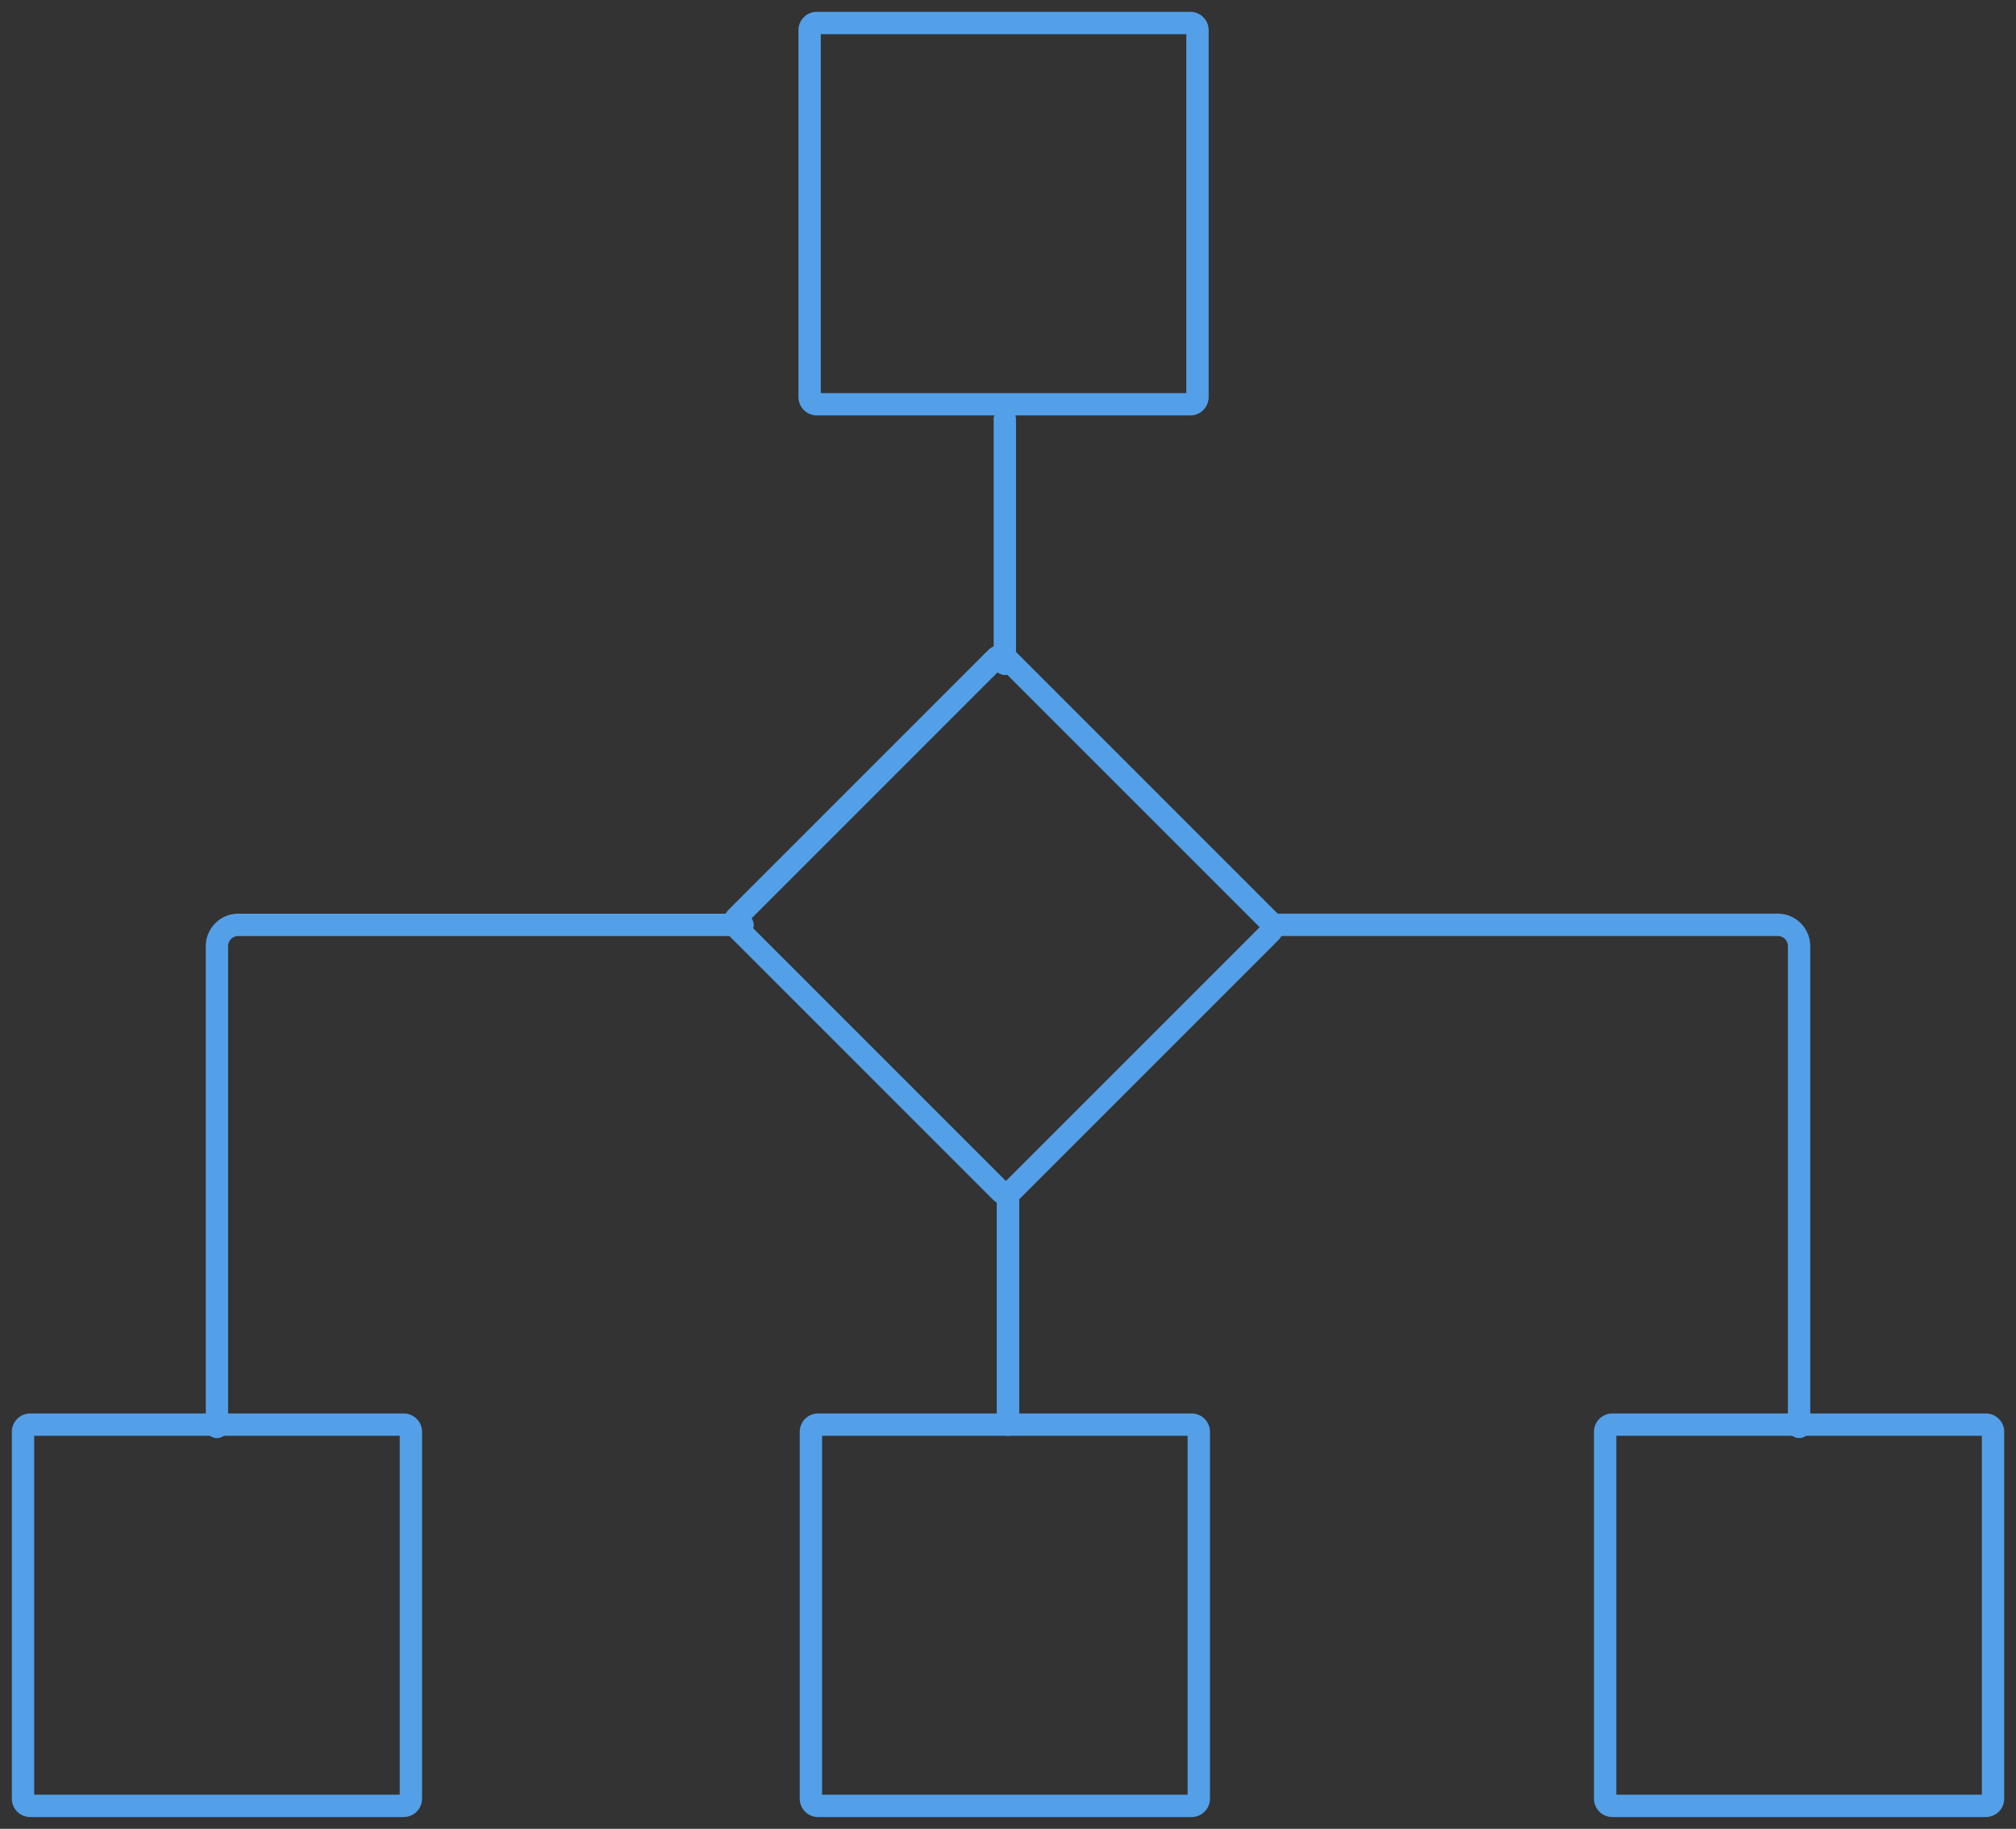 <svg xmlns="http://www.w3.org/2000/svg" xmlns:xlink="http://www.w3.org/1999/xlink" width="135.375" height="122.803" viewBox="0 0 135.375 122.803">
  <rect x="0" y="0" width="135.375" height="122.803" fill="#333333" stroke="none"/>
  <defs>
    <clipPath id="clip-path">
      <rect id="Rectangle_113" data-name="Rectangle 113" width="122.803" height="135.375" fill="none" stroke="#53a0e8" stroke-width="1.5"/>
    </clipPath>
  </defs>
  <g id="Group_269" data-name="Group 269" transform="translate(135.375) rotate(90)">
    <path id="Path_244" data-name="Path 244" d="M12.978,31.3h0Z" transform="translate(15.172 36.595)" fill="#fff" stroke="#53a0e8" stroke-width="1.5"/>
    <line id="Line_195" data-name="Line 195" x2="16.424" transform="translate(28.15 67.9)" fill="none" stroke="#53a0e8" stroke-linecap="round" stroke-linejoin="round" stroke-width="1.5"/>
    <g id="Group_268" data-name="Group 268" transform="translate(0 0)">
      <g id="Group_267" data-name="Group 267" clip-path="url(#clip-path)">
        <path id="Path_245" data-name="Path 245" d="M28.63,42.069V8.143a1.431,1.431,0,0,1,1.427-1.427H62.341" transform="translate(33.47 7.85)" fill="none" stroke="#53a0e8" stroke-linecap="round" stroke-linejoin="round" stroke-width="1.5"/>
        <path id="Path_246" data-name="Path 246" d="M62.342,74.718H30.058a1.431,1.431,0,0,1-1.427-1.427V39.425" transform="translate(33.471 46.089)" fill="none" stroke="#53a0e8" stroke-linecap="round" stroke-linejoin="round" stroke-width="1.5"/>
        <path id="Rectangle_108" data-name="Rectangle 108" d="M.483,0H25.114A.483.483,0,0,1,25.6.483V25.562a.484.484,0,0,1-.484.484H.484A.484.484,0,0,1,0,25.562V.483A.483.483,0,0,1,.483,0Z" transform="translate(95.66 107.784)" fill="none" stroke="#53a0e8" stroke-linecap="round" stroke-linejoin="round" stroke-width="1.5"/>
        <path id="Rectangle_109" data-name="Rectangle 109" d="M.483,0H25.114A.483.483,0,0,1,25.6.483V25.562a.484.484,0,0,1-.484.484H.483A.483.483,0,0,1,0,25.563V.483A.483.483,0,0,1,.483,0Z" transform="translate(95.66 1.543)" fill="none" stroke="#53a0e8" stroke-linecap="round" stroke-linejoin="round" stroke-width="1.5"/>
        <path id="Rectangle_110" data-name="Rectangle 110" d="M.483,0H25.562a.484.484,0,0,1,.484.484V25.115a.483.483,0,0,1-.483.483H.484A.484.484,0,0,1,0,25.114V.483A.483.483,0,0,1,.483,0Z" transform="translate(43.842 68.145) rotate(-45)" fill="none" stroke="#53a0e8" stroke-linecap="round" stroke-linejoin="round" stroke-width="1.5"/>
        <path id="Rectangle_111" data-name="Rectangle 111" d="M.483,0H25.114A.483.483,0,0,1,25.6.483V25.562a.484.484,0,0,1-.484.484H.484A.484.484,0,0,1,0,25.562V.483A.483.483,0,0,1,.483,0Z" transform="translate(95.66 54.876)" fill="none" stroke="#53a0e8" stroke-linecap="round" stroke-linejoin="round" stroke-width="1.5"/>
        <path id="Rectangle_112" data-name="Rectangle 112" d="M.483,0H25.114A.483.483,0,0,1,25.6.483V25.562a.484.484,0,0,1-.484.484H.483A.483.483,0,0,1,0,25.563V.483A.483.483,0,0,1,.483,0Z" transform="translate(1.545 54.963)" fill="none" stroke="#53a0e8" stroke-linecap="round" stroke-linejoin="round" stroke-width="1.5"/>
        <line id="Line_196" data-name="Line 196" x2="15.643" transform="translate(80.017 67.687)" fill="#fff" stroke="#53a0e8" stroke-width="1.5"/>
        <line id="Line_197" data-name="Line 197" x2="15.643" transform="translate(80.017 67.687)" fill="none" stroke="#53a0e8" stroke-linecap="round" stroke-linejoin="round" stroke-width="1.5"/>
      </g>
    </g>
  </g>
</svg>
